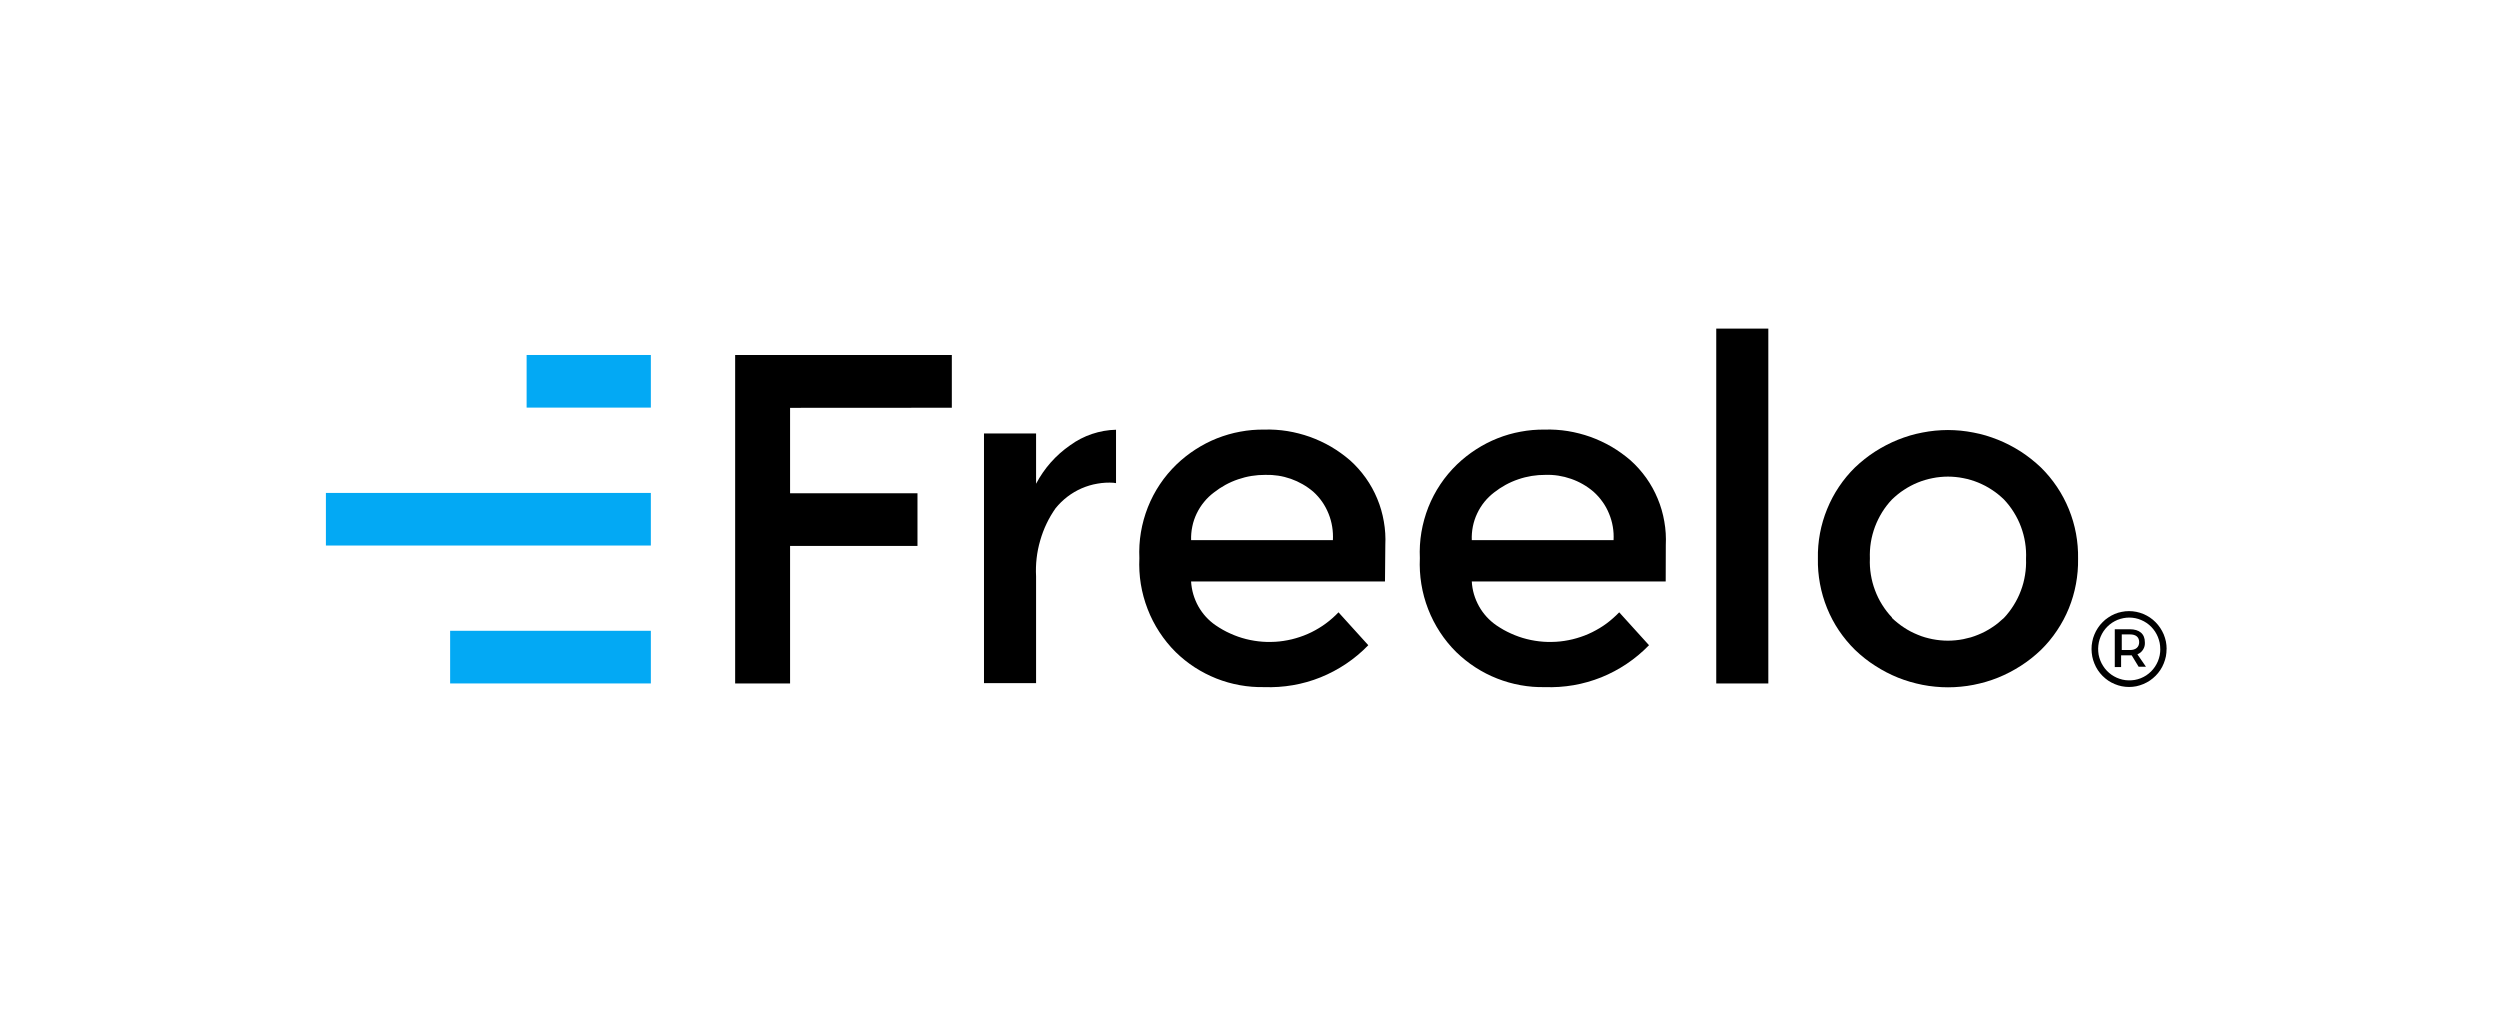 <svg xmlns="http://www.w3.org/2000/svg" xmlns:xlink="http://www.w3.org/1999/xlink" width="270" zoomAndPan="magnify" viewBox="0 0 202.5 82.5" height="110" preserveAspectRatio="xMidYMid meet" version="1.0"><defs><clipPath id="5ef2f265d3"><path d="M 169 49 L 175.492 49 L 175.492 55.68 L 169 55.68 Z M 169 49 " clip-rule="nonzero"/></clipPath><clipPath id="a2d2f09f34"><path d="M 26.398 39 L 53 39 L 53 45 L 26.398 45 Z M 26.398 39 " clip-rule="nonzero"/></clipPath><clipPath id="1c969ab22d"><path d="M 36 51 L 53 51 L 53 55.68 L 36 55.68 Z M 36 51 " clip-rule="nonzero"/></clipPath><clipPath id="0a4cbe4eb0"><path d="M 59 28 L 78 28 L 78 55.68 L 59 55.68 Z M 59 28 " clip-rule="nonzero"/></clipPath><clipPath id="00ebb5954a"><path d="M 79 34 L 91 34 L 91 55.68 L 79 55.68 Z M 79 34 " clip-rule="nonzero"/></clipPath><clipPath id="ade2f298f8"><path d="M 92 34 L 113 34 L 113 55.68 L 92 55.68 Z M 92 34 " clip-rule="nonzero"/></clipPath><clipPath id="68b548e14c"><path d="M 114 34 L 135 34 L 135 55.68 L 114 55.68 Z M 114 34 " clip-rule="nonzero"/></clipPath><clipPath id="3f871a449c"><path d="M 139 26.605 L 144 26.605 L 144 55.68 L 139 55.68 Z M 139 26.605 " clip-rule="nonzero"/></clipPath><clipPath id="a2284b1abf"><path d="M 147 34 L 169 34 L 169 55.68 L 147 55.68 Z M 147 34 " clip-rule="nonzero"/></clipPath></defs><g clip-path="url(#5ef2f265d3)"><path fill="#000000" d="M 172.531 52.652 C 172.996 52.652 173.273 52.418 173.273 52.012 C 173.273 51.602 173.004 51.387 172.531 51.387 L 171.863 51.387 L 171.863 52.652 Z M 173.121 52.988 L 173.824 54.008 L 173.23 54.008 L 172.668 53.082 L 171.809 53.082 L 171.809 54.031 L 171.297 54.031 L 171.297 50.969 L 172.512 50.969 C 173.297 50.969 173.734 51.352 173.734 52.02 C 173.742 52.121 173.734 52.227 173.711 52.328 C 173.688 52.43 173.645 52.523 173.59 52.613 C 173.535 52.703 173.469 52.781 173.387 52.848 C 173.309 52.91 173.219 52.965 173.121 53.004 L 173.121 52.984 Z M 174.98 52.566 C 174.98 52.398 174.965 52.234 174.934 52.07 C 174.898 51.91 174.852 51.75 174.789 51.594 C 174.727 51.441 174.648 51.297 174.559 51.156 C 174.469 51.02 174.363 50.891 174.25 50.773 C 174.133 50.652 174.008 50.551 173.871 50.457 C 173.734 50.363 173.59 50.285 173.438 50.223 C 173.285 50.156 173.129 50.105 172.969 50.074 C 172.809 50.043 172.648 50.023 172.48 50.023 C 172.316 50.023 172.152 50.039 171.992 50.07 C 171.832 50.102 171.676 50.148 171.523 50.207 C 171.371 50.273 171.223 50.348 171.086 50.438 C 170.949 50.531 170.82 50.633 170.703 50.75 C 170.586 50.867 170.48 50.992 170.387 51.129 C 170.297 51.266 170.215 51.414 170.152 51.566 C 170.086 51.719 170.039 51.875 170.004 52.039 C 169.973 52.199 169.953 52.363 169.949 52.531 C 169.949 52.699 169.961 52.863 169.988 53.027 C 170.02 53.191 170.066 53.348 170.125 53.5 C 170.184 53.656 170.262 53.801 170.352 53.941 C 170.441 54.082 170.539 54.211 170.656 54.332 C 170.77 54.449 170.895 54.559 171.027 54.652 C 171.164 54.746 171.309 54.828 171.457 54.895 C 171.609 54.961 171.762 55.012 171.926 55.051 C 172.09 55.09 172.25 55.105 172.414 55.109 C 172.582 55.113 172.75 55.102 172.914 55.074 C 173.078 55.047 173.238 55 173.398 54.938 C 173.555 54.875 173.703 54.797 173.844 54.707 C 173.984 54.613 174.113 54.508 174.234 54.391 C 174.355 54.27 174.461 54.141 174.555 54 C 174.648 53.859 174.727 53.711 174.793 53.555 C 174.855 53.398 174.906 53.234 174.938 53.07 C 174.969 52.902 174.984 52.734 174.984 52.566 Z M 175.492 52.566 C 175.492 52.766 175.473 52.969 175.438 53.164 C 175.395 53.363 175.34 53.555 175.262 53.742 C 175.188 53.93 175.094 54.105 174.984 54.273 C 174.871 54.441 174.746 54.598 174.605 54.738 C 174.465 54.879 174.309 55.008 174.145 55.121 C 173.98 55.23 173.805 55.328 173.617 55.406 C 173.434 55.484 173.242 55.543 173.047 55.586 C 172.852 55.625 172.652 55.645 172.453 55.645 C 172.254 55.645 172.059 55.625 171.859 55.586 C 171.664 55.547 171.477 55.488 171.293 55.41 C 171.105 55.336 170.934 55.238 170.766 55.129 C 170.602 55.016 170.449 54.891 170.305 54.746 C 170.164 54.605 170.039 54.449 169.926 54.281 C 169.816 54.113 169.723 53.938 169.648 53.75 C 169.57 53.562 169.512 53.371 169.473 53.176 C 169.434 52.977 169.418 52.777 169.414 52.574 C 169.41 52.371 169.434 52.176 169.473 51.977 C 169.508 51.777 169.566 51.586 169.645 51.398 C 169.719 51.211 169.816 51.035 169.926 50.867 C 170.035 50.699 170.16 50.543 170.305 50.402 C 170.441 50.258 170.598 50.129 170.766 50.02 C 170.93 49.906 171.105 49.812 171.285 49.734 C 171.469 49.656 171.66 49.598 171.855 49.562 C 172.051 49.52 172.25 49.5 172.449 49.5 C 172.648 49.5 172.844 49.52 173.043 49.559 C 173.238 49.598 173.426 49.656 173.613 49.734 C 173.797 49.809 173.973 49.906 174.141 50.016 C 174.305 50.129 174.461 50.254 174.598 50.395 C 174.738 50.539 174.867 50.691 174.977 50.859 C 175.086 51.027 175.184 51.203 175.262 51.387 C 175.34 51.574 175.395 51.766 175.438 51.961 C 175.477 52.16 175.496 52.359 175.496 52.559 Z M 175.492 52.566 " fill-opacity="1" fill-rule="nonzero"/></g><g clip-path="url(#a2d2f09f34)"><path fill="#03a9f4" d="M 26.398 39.93 L 52.719 39.93 L 52.719 44.191 L 26.398 44.191 Z M 26.398 39.93 " fill-opacity="1" fill-rule="nonzero"/></g><g clip-path="url(#1c969ab22d)"><path fill="#03a9f4" d="M 36.461 51.094 L 52.719 51.094 L 52.719 55.359 L 36.461 55.359 Z M 36.461 51.094 " fill-opacity="1" fill-rule="nonzero"/></g><path fill="#03a9f4" d="M 42.656 28.754 L 52.719 28.754 L 52.719 33.016 L 42.656 33.016 Z M 42.656 28.754 " fill-opacity="1" fill-rule="nonzero"/><g clip-path="url(#0a4cbe4eb0)"><path fill="#000000" d="M 63.996 33.035 L 63.996 39.953 L 74.316 39.953 L 74.316 44.219 L 63.996 44.219 L 63.996 55.359 L 59.547 55.359 L 59.547 28.754 L 77.098 28.754 L 77.098 33.027 Z M 63.996 33.035 " fill-opacity="1" fill-rule="nonzero"/></g><g clip-path="url(#00ebb5954a)"><path fill="#000000" d="M 90.215 39.105 C 89.77 39.074 89.328 39.098 88.887 39.176 C 88.445 39.25 88.023 39.379 87.613 39.555 C 87.203 39.734 86.82 39.961 86.465 40.23 C 86.109 40.504 85.789 40.812 85.504 41.164 C 84.941 41.965 84.523 42.84 84.254 43.789 C 83.98 44.734 83.871 45.699 83.922 46.684 L 83.922 55.332 L 79.703 55.332 L 79.703 35.109 L 83.922 35.109 L 83.922 39.184 C 84.594 37.918 85.516 36.875 86.688 36.062 C 87.23 35.668 87.816 35.367 88.449 35.152 C 89.082 34.941 89.73 34.824 90.398 34.809 L 90.398 39.133 L 90.211 39.109 Z M 90.215 39.105 " fill-opacity="1" fill-rule="nonzero"/></g><g clip-path="url(#ade2f298f8)"><path fill="#000000" d="M 96.477 43.75 L 107.965 43.75 C 107.984 43.387 107.965 43.02 107.906 42.66 C 107.848 42.297 107.75 41.949 107.613 41.609 C 107.477 41.27 107.305 40.949 107.098 40.648 C 106.891 40.352 106.652 40.078 106.379 39.832 C 105.836 39.371 105.23 39.023 104.559 38.785 C 103.887 38.551 103.195 38.445 102.488 38.465 C 101.734 38.461 101.004 38.578 100.289 38.824 C 99.574 39.066 98.922 39.426 98.328 39.891 C 98.031 40.113 97.766 40.367 97.531 40.656 C 97.293 40.941 97.098 41.254 96.934 41.59 C 96.773 41.926 96.652 42.273 96.578 42.641 C 96.5 43.008 96.469 43.375 96.48 43.75 Z M 112.18 47.098 L 96.477 47.098 C 96.5 47.453 96.559 47.801 96.656 48.137 C 96.758 48.477 96.891 48.801 97.062 49.109 C 97.238 49.418 97.441 49.703 97.68 49.965 C 97.918 50.223 98.18 50.453 98.473 50.652 C 98.66 50.781 98.852 50.898 99.051 51.012 C 99.246 51.121 99.449 51.227 99.656 51.316 C 99.863 51.41 100.074 51.496 100.285 51.57 C 100.5 51.645 100.719 51.711 100.938 51.766 C 101.156 51.82 101.379 51.867 101.605 51.902 C 101.828 51.938 102.051 51.965 102.277 51.98 C 102.504 51.996 102.73 52.004 102.957 51.996 C 103.18 51.996 103.41 51.98 103.633 51.957 C 103.859 51.934 104.082 51.898 104.305 51.855 C 104.527 51.812 104.75 51.762 104.965 51.695 C 105.184 51.633 105.398 51.559 105.609 51.48 C 105.82 51.398 106.027 51.309 106.234 51.207 C 106.438 51.105 106.637 50.996 106.828 50.879 C 107.023 50.762 107.211 50.637 107.395 50.5 C 107.578 50.367 107.754 50.223 107.926 50.07 C 108.098 49.922 108.262 49.762 108.418 49.598 L 110.832 52.262 C 110.285 52.828 109.688 53.328 109.035 53.766 C 108.383 54.203 107.695 54.57 106.969 54.863 C 106.242 55.156 105.496 55.367 104.723 55.5 C 103.953 55.633 103.176 55.684 102.395 55.656 C 101.734 55.668 101.078 55.617 100.43 55.5 C 99.777 55.383 99.145 55.203 98.531 54.961 C 97.914 54.715 97.328 54.414 96.773 54.055 C 96.219 53.695 95.703 53.281 95.227 52.816 C 94.73 52.324 94.293 51.781 93.91 51.195 C 93.527 50.609 93.207 49.984 92.957 49.332 C 92.703 48.676 92.52 48.004 92.406 47.309 C 92.293 46.613 92.258 45.918 92.289 45.211 C 92.258 44.508 92.297 43.809 92.414 43.113 C 92.531 42.418 92.719 41.742 92.977 41.086 C 93.238 40.43 93.562 39.809 93.953 39.227 C 94.344 38.641 94.797 38.105 95.301 37.617 C 95.773 37.164 96.289 36.758 96.84 36.402 C 97.391 36.047 97.969 35.746 98.578 35.504 C 99.188 35.266 99.812 35.082 100.457 34.965 C 101.102 34.844 101.75 34.789 102.402 34.797 C 103.035 34.777 103.66 34.82 104.281 34.918 C 104.902 35.02 105.508 35.176 106.105 35.387 C 106.699 35.602 107.27 35.867 107.816 36.184 C 108.359 36.504 108.871 36.871 109.352 37.285 C 109.832 37.715 110.254 38.191 110.629 38.715 C 111 39.238 111.309 39.797 111.555 40.391 C 111.805 40.984 111.98 41.602 112.09 42.238 C 112.203 42.871 112.242 43.512 112.211 44.156 L 112.184 47.09 Z M 112.18 47.098 " fill-opacity="1" fill-rule="nonzero"/></g><g clip-path="url(#68b548e14c)"><path fill="#000000" d="M 119.215 43.75 L 130.699 43.75 C 130.719 43.383 130.699 43.02 130.637 42.656 C 130.574 42.293 130.473 41.941 130.332 41.605 C 130.195 41.266 130.02 40.945 129.805 40.648 C 129.594 40.348 129.352 40.078 129.078 39.832 C 128.535 39.367 127.926 39.02 127.254 38.785 C 126.582 38.551 125.891 38.441 125.18 38.465 C 124.426 38.461 123.695 38.578 122.98 38.824 C 122.266 39.066 121.613 39.426 121.02 39.891 C 120.727 40.117 120.465 40.371 120.23 40.66 C 120 40.949 119.805 41.258 119.648 41.598 C 119.488 41.934 119.375 42.281 119.301 42.648 C 119.23 43.012 119.199 43.379 119.215 43.75 Z M 134.914 47.098 L 119.215 47.098 C 119.234 47.453 119.293 47.801 119.391 48.137 C 119.492 48.477 119.629 48.801 119.801 49.109 C 119.973 49.418 120.18 49.703 120.418 49.965 C 120.656 50.223 120.918 50.453 121.207 50.652 C 121.395 50.781 121.59 50.898 121.785 51.012 C 121.984 51.121 122.188 51.227 122.391 51.316 C 122.602 51.41 122.809 51.496 123.023 51.57 C 123.234 51.645 123.453 51.711 123.676 51.766 C 123.895 51.82 124.113 51.867 124.34 51.902 C 124.566 51.938 124.789 51.965 125.012 51.98 C 125.238 51.996 125.465 52.004 125.691 51.996 C 125.918 51.996 126.145 51.98 126.371 51.957 C 126.594 51.934 126.82 51.898 127.043 51.855 C 127.266 51.812 127.484 51.762 127.703 51.695 C 127.922 51.633 128.137 51.559 128.348 51.48 C 128.555 51.398 128.766 51.309 128.969 51.207 C 129.172 51.105 129.371 50.996 129.566 50.879 C 129.762 50.762 129.949 50.637 130.133 50.5 C 130.312 50.367 130.492 50.223 130.66 50.07 C 130.832 49.922 130.996 49.762 131.156 49.598 L 133.57 52.262 C 133.02 52.828 132.422 53.328 131.77 53.766 C 131.121 54.203 130.43 54.57 129.707 54.863 C 128.98 55.152 128.23 55.367 127.461 55.5 C 126.688 55.633 125.914 55.684 125.133 55.656 C 124.469 55.672 123.816 55.617 123.164 55.5 C 122.516 55.383 121.883 55.203 121.27 54.961 C 120.652 54.719 120.066 54.418 119.512 54.059 C 118.953 53.699 118.438 53.285 117.961 52.824 C 117.461 52.332 117.02 51.789 116.637 51.203 C 116.254 50.617 115.934 49.992 115.68 49.34 C 115.426 48.684 115.242 48.008 115.129 47.312 C 115.016 46.613 114.977 45.918 115.008 45.211 C 114.977 44.508 115.016 43.809 115.133 43.113 C 115.25 42.418 115.438 41.742 115.695 41.086 C 115.957 40.43 116.281 39.809 116.672 39.227 C 117.062 38.641 117.516 38.105 118.02 37.617 C 118.492 37.164 119.008 36.758 119.559 36.402 C 120.109 36.047 120.688 35.746 121.297 35.504 C 121.906 35.262 122.531 35.082 123.176 34.965 C 123.82 34.844 124.469 34.789 125.121 34.797 C 125.75 34.777 126.379 34.82 127 34.918 C 127.621 35.02 128.227 35.176 128.824 35.387 C 129.418 35.602 129.988 35.867 130.535 36.184 C 131.078 36.504 131.59 36.871 132.07 37.285 C 132.551 37.715 132.973 38.191 133.348 38.715 C 133.719 39.238 134.027 39.797 134.273 40.391 C 134.523 40.984 134.699 41.602 134.809 42.238 C 134.922 42.871 134.961 43.512 134.93 44.156 L 134.922 47.09 Z M 134.914 47.098 " fill-opacity="1" fill-rule="nonzero"/></g><g clip-path="url(#3f871a449c)"><path fill="#000000" d="M 139.016 26.617 L 143.234 26.617 L 143.234 55.359 L 139.016 55.359 Z M 139.016 26.617 " fill-opacity="1" fill-rule="nonzero"/></g><g clip-path="url(#a2284b1abf)"><path fill="#000000" d="M 153.246 50.051 C 153.395 50.195 153.555 50.336 153.719 50.465 C 153.883 50.598 154.051 50.719 154.227 50.832 C 154.402 50.949 154.582 51.055 154.766 51.152 C 154.953 51.25 155.145 51.336 155.336 51.414 C 155.527 51.496 155.727 51.566 155.926 51.625 C 156.129 51.684 156.328 51.73 156.535 51.773 C 156.742 51.812 156.949 51.844 157.156 51.863 C 157.363 51.883 157.57 51.895 157.781 51.895 C 157.992 51.895 158.199 51.883 158.406 51.863 C 158.617 51.844 158.824 51.812 159.027 51.773 C 159.234 51.73 159.438 51.68 159.637 51.625 C 159.836 51.562 160.035 51.496 160.227 51.414 C 160.422 51.336 160.609 51.25 160.797 51.152 C 160.98 51.055 161.16 50.949 161.336 50.832 C 161.512 50.719 161.684 50.598 161.844 50.465 C 162.008 50.332 162.164 50.195 162.32 50.051 C 162.621 49.734 162.883 49.387 163.113 49.016 C 163.344 48.645 163.539 48.254 163.691 47.844 C 163.848 47.434 163.957 47.012 164.027 46.578 C 164.098 46.148 164.125 45.711 164.109 45.273 C 164.129 44.832 164.105 44.395 164.035 43.953 C 163.969 43.516 163.855 43.094 163.703 42.68 C 163.551 42.266 163.355 41.871 163.121 41.496 C 162.891 41.121 162.621 40.777 162.32 40.457 C 162.168 40.312 162.012 40.172 161.848 40.039 C 161.684 39.906 161.516 39.785 161.34 39.672 C 161.164 39.555 160.984 39.449 160.801 39.352 C 160.613 39.254 160.422 39.168 160.23 39.086 C 160.039 39.008 159.84 38.938 159.641 38.879 C 159.438 38.816 159.238 38.77 159.031 38.73 C 158.824 38.688 158.617 38.656 158.41 38.637 C 158.203 38.617 157.992 38.605 157.785 38.605 C 157.578 38.605 157.367 38.617 157.16 38.637 C 156.949 38.656 156.742 38.688 156.539 38.73 C 156.332 38.77 156.129 38.82 155.93 38.879 C 155.73 38.938 155.531 39.008 155.34 39.086 C 155.145 39.164 154.957 39.254 154.77 39.352 C 154.586 39.449 154.406 39.555 154.23 39.672 C 154.055 39.785 153.883 39.906 153.723 40.039 C 153.559 40.172 153.402 40.312 153.25 40.457 C 152.949 40.773 152.684 41.117 152.453 41.488 C 152.223 41.863 152.031 42.25 151.875 42.66 C 151.723 43.07 151.609 43.496 151.539 43.926 C 151.469 44.359 151.445 44.797 151.461 45.234 C 151.441 45.672 151.469 46.109 151.539 46.543 C 151.609 46.973 151.719 47.398 151.875 47.809 C 152.027 48.219 152.219 48.613 152.453 48.984 C 152.684 49.355 152.949 49.699 153.25 50.016 L 153.25 50.051 Z M 165.316 52.645 C 165.066 52.883 164.805 53.113 164.531 53.328 C 164.258 53.543 163.977 53.746 163.688 53.93 C 163.395 54.117 163.094 54.293 162.785 54.453 C 162.48 54.613 162.164 54.758 161.844 54.887 C 161.523 55.016 161.195 55.129 160.863 55.227 C 160.527 55.324 160.191 55.406 159.852 55.473 C 159.512 55.539 159.172 55.59 158.824 55.621 C 158.48 55.656 158.137 55.672 157.789 55.672 C 157.445 55.672 157.098 55.656 156.754 55.621 C 156.406 55.59 156.066 55.539 155.727 55.473 C 155.387 55.406 155.051 55.324 154.719 55.227 C 154.383 55.129 154.059 55.016 153.734 54.887 C 153.414 54.758 153.102 54.613 152.793 54.453 C 152.484 54.293 152.184 54.117 151.895 53.93 C 151.602 53.746 151.32 53.543 151.047 53.328 C 150.773 53.113 150.512 52.883 150.262 52.645 C 149.773 52.164 149.336 51.637 148.953 51.07 C 148.57 50.5 148.25 49.895 147.992 49.258 C 147.734 48.621 147.543 47.965 147.418 47.289 C 147.293 46.613 147.234 45.93 147.25 45.242 C 147.234 44.555 147.293 43.875 147.418 43.199 C 147.543 42.527 147.738 41.871 147.996 41.238 C 148.254 40.602 148.574 40 148.953 39.434 C 149.336 38.863 149.766 38.34 150.254 37.863 C 150.508 37.621 150.766 37.395 151.039 37.18 C 151.312 36.965 151.594 36.762 151.887 36.574 C 152.18 36.387 152.477 36.215 152.785 36.055 C 153.094 35.895 153.406 35.75 153.727 35.621 C 154.051 35.492 154.375 35.379 154.711 35.277 C 155.043 35.18 155.379 35.098 155.719 35.035 C 156.059 34.969 156.398 34.918 156.746 34.883 C 157.09 34.852 157.438 34.832 157.781 34.832 C 158.129 34.832 158.473 34.852 158.82 34.883 C 159.164 34.918 159.504 34.969 159.844 35.035 C 160.184 35.098 160.52 35.18 160.855 35.277 C 161.188 35.379 161.512 35.492 161.836 35.621 C 162.16 35.75 162.473 35.895 162.781 36.055 C 163.086 36.215 163.387 36.387 163.68 36.574 C 163.973 36.762 164.25 36.965 164.523 37.18 C 164.797 37.395 165.059 37.621 165.312 37.863 C 165.801 38.344 166.234 38.867 166.617 39.438 C 167 40.008 167.32 40.613 167.578 41.246 C 167.836 41.883 168.031 42.539 168.156 43.219 C 168.281 43.895 168.336 44.578 168.324 45.266 C 168.336 45.953 168.277 46.633 168.152 47.305 C 168.027 47.98 167.836 48.633 167.578 49.27 C 167.32 49.906 167 50.504 166.617 51.074 C 166.238 51.645 165.805 52.164 165.316 52.645 Z M 165.316 52.645 " fill-opacity="1" fill-rule="nonzero"/></g></svg>